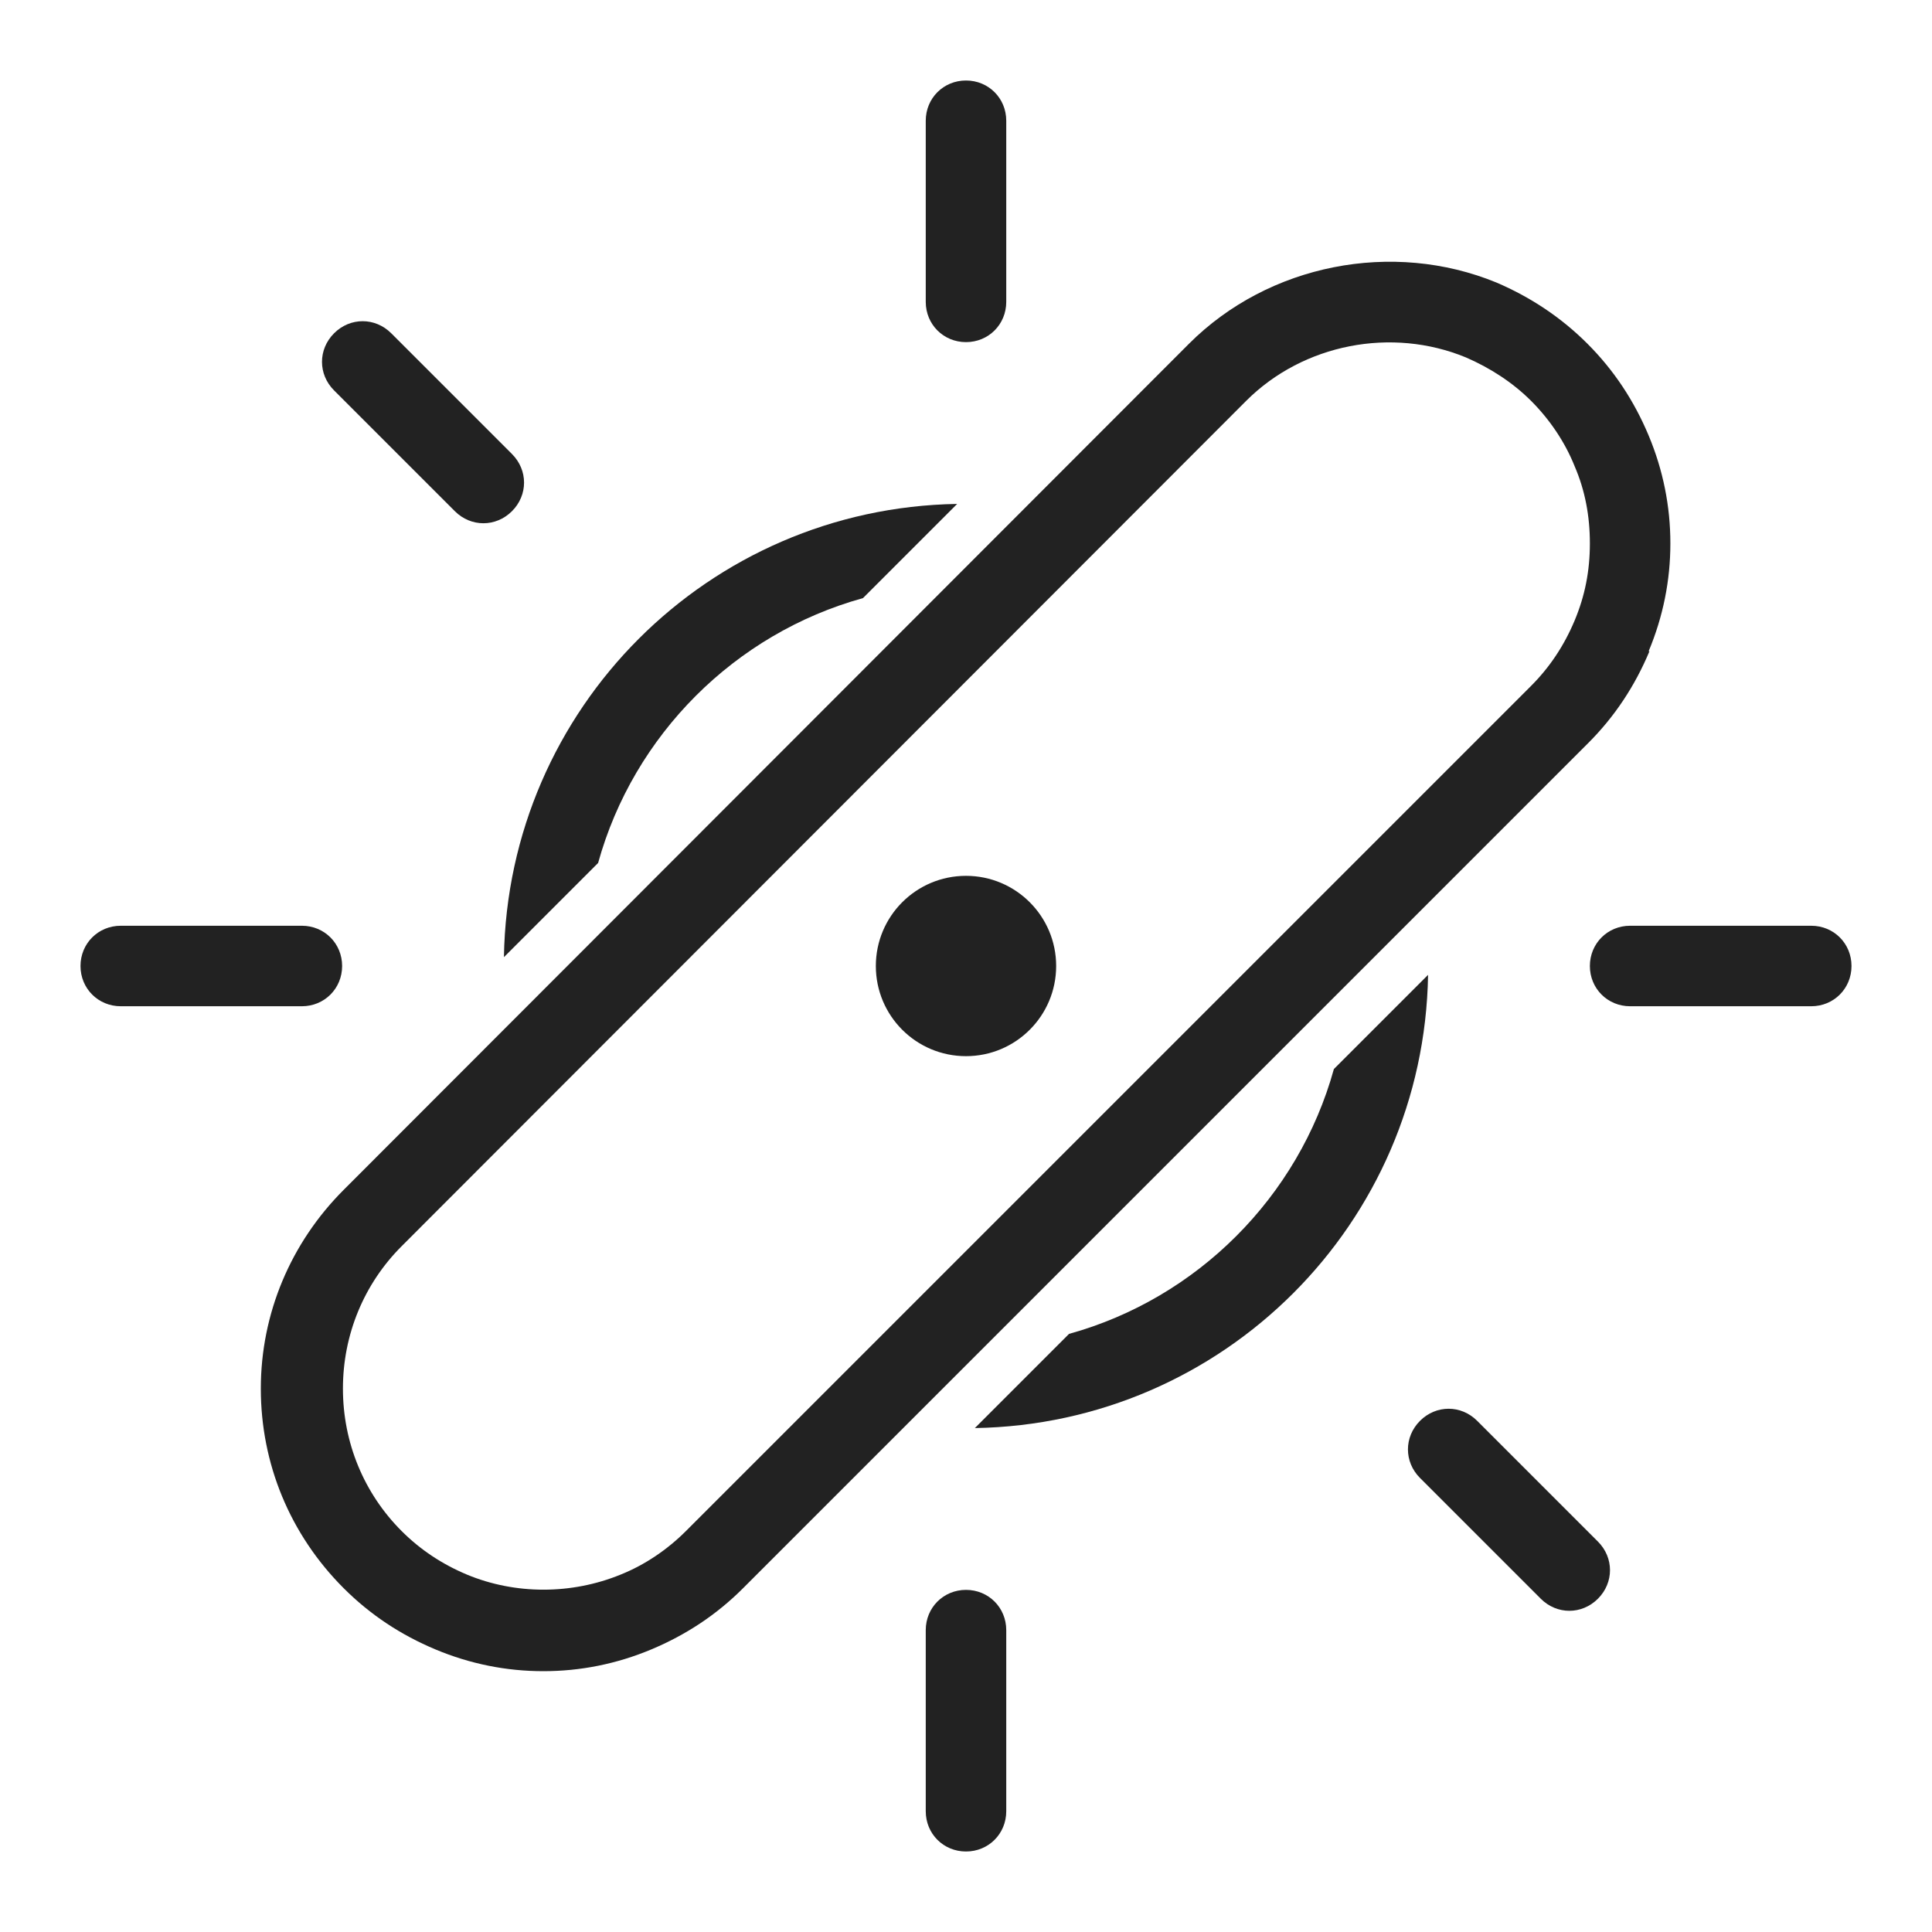 <svg xmlns="http://www.w3.org/2000/svg" fill="none" viewBox="0 0 24 24" height="24" width="24">
<g clip-path="url(#clip0_374_503)">
<g clip-path="url(#clip1_374_503)">
<path fill="#222222" d="M12 4.25C12.28 4.25 12.5 4.03 12.5 3.75V1.5C12.5 1.22 12.28 1 12 1C11.72 1 11.5 1.22 11.5 1.5V3.75C11.5 4.03 11.72 4.25 12 4.25Z"></path>
<path fill="#222222" d="M7.43 10.72C7.87 9.13 9.13 7.87 10.72 7.43L11.89 6.26C8.8 6.31 6.31 8.8 6.26 11.89L7.43 10.72Z"></path>
<path fill="#222222" d="M16.57 13.28C16.13 14.87 14.87 16.13 13.28 16.57L12.11 17.74C15.2 17.69 17.69 15.2 17.74 12.11L16.57 13.28Z"></path>
<path fill="#222222" d="M5.65 6.35C5.85 6.55 6.16 6.55 6.36 6.35C6.56 6.15 6.56 5.84 6.36 5.64L4.86 4.14C4.66 3.94 4.35 3.94 4.15 4.14C3.95 4.34 3.95 4.65 4.15 4.85L5.65 6.35Z"></path>
<path fill="#222222" d="M18.35 17.65C18.15 17.45 17.84 17.45 17.64 17.65C17.44 17.85 17.44 18.16 17.64 18.36L19.14 19.86C19.34 20.06 19.65 20.06 19.85 19.86C20.05 19.66 20.05 19.35 19.85 19.15L18.35 17.65Z"></path>
<path fill="#222222" d="M4.25 12C4.25 11.72 4.03 11.5 3.75 11.5H1.5C1.22 11.5 1 11.72 1 12C1 12.28 1.22 12.5 1.5 12.5H3.75C4.03 12.5 4.25 12.28 4.25 12Z"></path>
<path fill="#222222" d="M12 19.75C11.72 19.75 11.5 19.97 11.5 20.25V22.5C11.5 22.78 11.72 23 12 23C12.28 23 12.5 22.78 12.5 22.5V20.25C12.5 19.97 12.28 19.75 12 19.75Z"></path>
<path fill="#222222" d="M22.5 11.5H20.25C19.97 11.5 19.75 11.72 19.75 12C19.75 12.28 19.97 12.5 20.25 12.5H22.5C22.78 12.5 23 12.28 23 12C23 11.72 22.78 11.5 22.5 11.5Z"></path>
<path fill="#222222" d="M20.48 8.09C20.66 7.66 20.75 7.21 20.75 6.75C20.75 6.29 20.66 5.84 20.48 5.41C20.3 4.98 20.05 4.6 19.72 4.27C19.39 3.94 19.01 3.69 18.59 3.51C17.3 2.98 15.76 3.28 14.77 4.27L4.27 14.78C3.61 15.44 3.24 16.32 3.24 17.25C3.24 18.18 3.6 19.06 4.27 19.73C4.6 20.06 4.98 20.31 5.41 20.49C5.84 20.67 6.29 20.76 6.75 20.76C7.21 20.76 7.66 20.67 8.09 20.49C8.52 20.31 8.9 20.06 9.23 19.73L19.73 9.23C20.06 8.9 20.31 8.52 20.49 8.09H20.48ZM19.02 8.52L8.52 19.02C8.29 19.25 8.01 19.44 7.71 19.56C7.1 19.81 6.4 19.81 5.8 19.56C5.49 19.43 5.22 19.25 4.99 19.02C4.52 18.55 4.26 17.92 4.26 17.25C4.26 16.58 4.52 15.95 4.99 15.48L15.48 4.98C16.19 4.27 17.29 4.06 18.21 4.44C18.51 4.57 18.79 4.75 19.02 4.98C19.25 5.21 19.44 5.49 19.56 5.79C19.69 6.09 19.75 6.41 19.75 6.75C19.75 7.09 19.69 7.4 19.56 7.71C19.43 8.02 19.25 8.29 19.02 8.52Z"></path>
<path fill="#222222" d="M12 13.12C12.618 13.12 13.12 12.619 13.12 12C13.12 11.381 12.618 10.88 12 10.88C11.381 10.88 10.88 11.381 10.88 12C10.88 12.619 11.381 13.12 12 13.12Z"></path>
</g>
</g>
<defs>
<clipPath id="clip0_374_503">
<rect fill="white" height="24" width="24"></rect>
</clipPath>
<clipPath id="clip1_374_503">
<rect transform="translate(1 1)" fill="white" height="22" width="22"></rect>
</clipPath>
</defs>
</svg>
